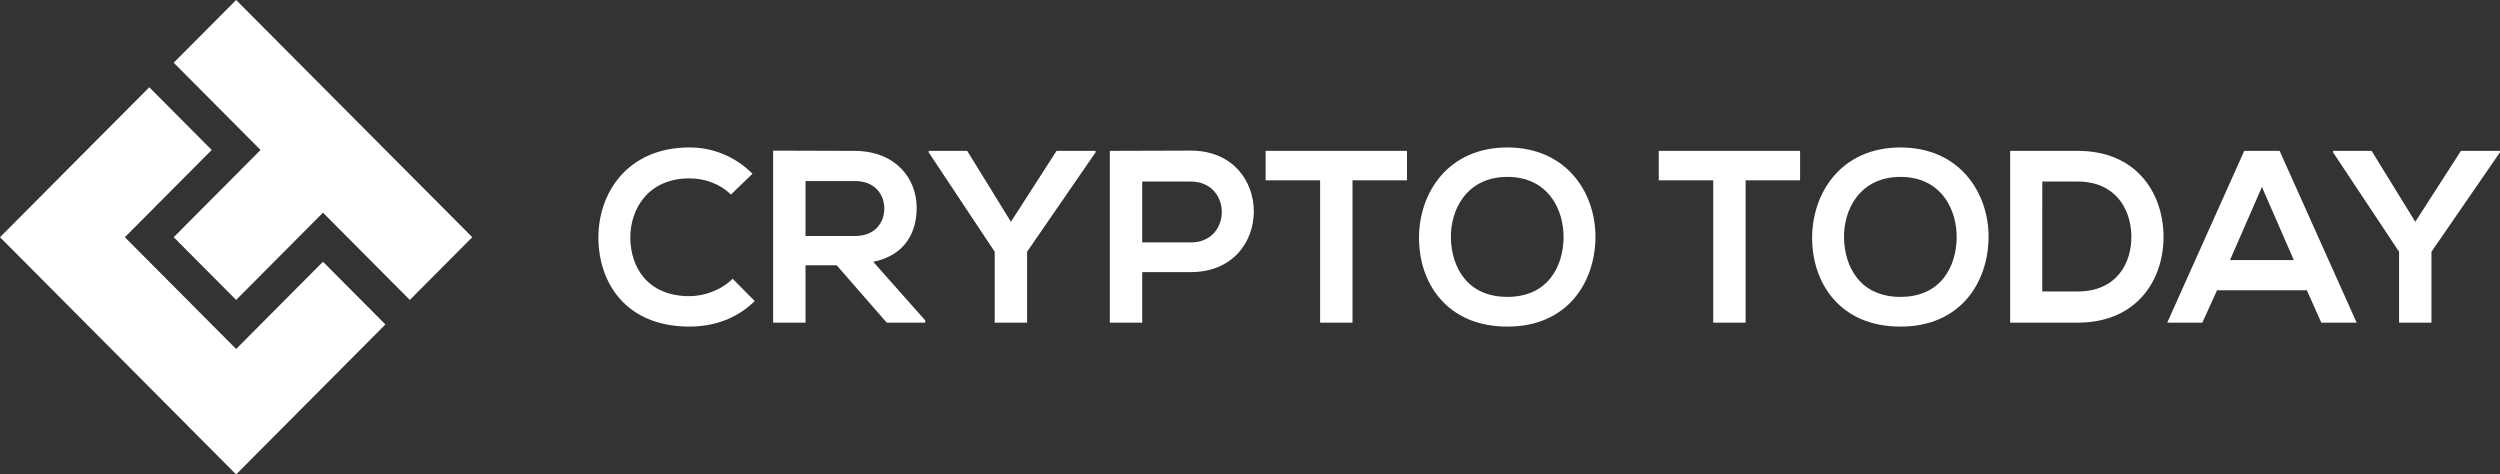 <svg xmlns="http://www.w3.org/2000/svg" viewBox="0 0 2701.13 512.59"><rect x="0" y="0" width="2701.13" height="512.59" fill="#333333" stroke="none"/><defs><style>.cls-1{fill:#fff;}</style></defs><title>Perfect_cut</title><g id="geo_copy_2" data-name="geo copy 2"><polygon class="cls-1" points="187.67 256.29 281.51 162.03 187.67 67.76 255.12 0 510.25 256.29 442.8 324.06 348.96 229.79 255.12 324.06 187.67 256.29"/><polygon class="cls-1" points="0 256.29 161.29 94.27 228.74 162.03 134.91 256.29 255.13 377.06 348.96 282.8 416.41 350.56 255.12 512.59 0 256.29"/><path class="cls-1" d="M815.45,325.28c-19.09,18.82-43.75,27.57-70.53,27.57-68.94,0-98.1-47.46-98.37-95.71-.26-48.52,31.29-97.83,98.37-97.83,25.19,0,49,9.54,68.14,28.37l-23.33,22.54c-12.2-11.93-28.63-17.5-44.81-17.5-44.81,0-64.16,33.41-63.9,64.43.26,30.76,18,62.84,63.9,62.84,16.17,0,34.47-6.63,46.66-18.82Z"/><path class="cls-1" d="M999.72,348.61H958.09l-54.09-62H870.33v62h-35V162.75c29.43,0,58.86.27,88.29.27,43.75.27,66.81,29.43,66.81,61.51,0,25.45-11.67,51.17-46.93,58.33l56.21,63.37Zm-129.39-153V255h53.29c22.27,0,31.82-14.85,31.82-29.7s-9.81-29.7-31.82-29.7Z"/><path class="cls-1" d="M1092.25,239.64,1141.56,163h42.16v1.59l-74,107.38v76.63h-35V272l-71.32-107.38V163h41.63Z"/><path class="cls-1" d="M1286.59,294h-52.5v54.62h-35V163c29.17,0,58.33-.27,87.5-.27C1377.27,162.75,1377.53,294,1286.59,294Zm-52.5-32.08h52.5c44.81,0,44.54-65.75,0-65.75h-52.5Z"/><path class="cls-1" d="M1426.32,194.83h-58.86V163h152.72v31.82h-58.86V348.61h-35Z"/><path class="cls-1" d="M1723.8,256.87c-.53,48-30,96-95.18,96s-95.45-46.93-95.45-95.71,31.29-97.83,95.45-97.83C1692.51,159.3,1724.33,208.35,1723.8,256.87Zm-156.17.8c.79,30.49,17.23,63.1,61,63.1s60.19-32.88,60.72-63.37c.53-31.29-17-66.28-60.72-66.28S1566.84,226.38,1567.63,257.67Z"/><path class="cls-1" d="M1851.06,194.83H1792.2V163h152.72v31.82h-58.86V348.61h-35Z"/><path class="cls-1" d="M2148.54,256.87c-.53,48-30,96-95.18,96s-95.45-46.93-95.45-95.71,31.29-97.83,95.45-97.83C2117.26,159.3,2149.07,208.35,2148.54,256.87Zm-156.17.8c.8,30.49,17.23,63.1,61,63.1s60.19-32.88,60.72-63.37c.53-31.29-17-66.28-60.72-66.28S1991.58,226.38,1992.38,257.67Z"/><path class="cls-1" d="M2337.58,254.22c.79,46.93-27.84,94.39-92.8,94.39h-72.91V163h72.91C2308.42,163,2336.79,208.35,2337.58,254.22Zm-131,60.72h38.18c42.16,0,58.86-30.76,58.07-61-.8-28.9-17.76-57.8-58.07-57.8H2206.6Z"/><path class="cls-1" d="M2492.42,313.61h-97l-15.91,35h-37.92L2424.81,163H2463l83.25,185.6h-38.18ZM2443.9,202l-34.47,79h68.94Z"/><path class="cls-1" d="M2609.61,239.64,2658.92,163h42.16v1.59l-74,107.38v76.63h-35V272l-71.32-107.38V163h41.63Z"/></g></svg>